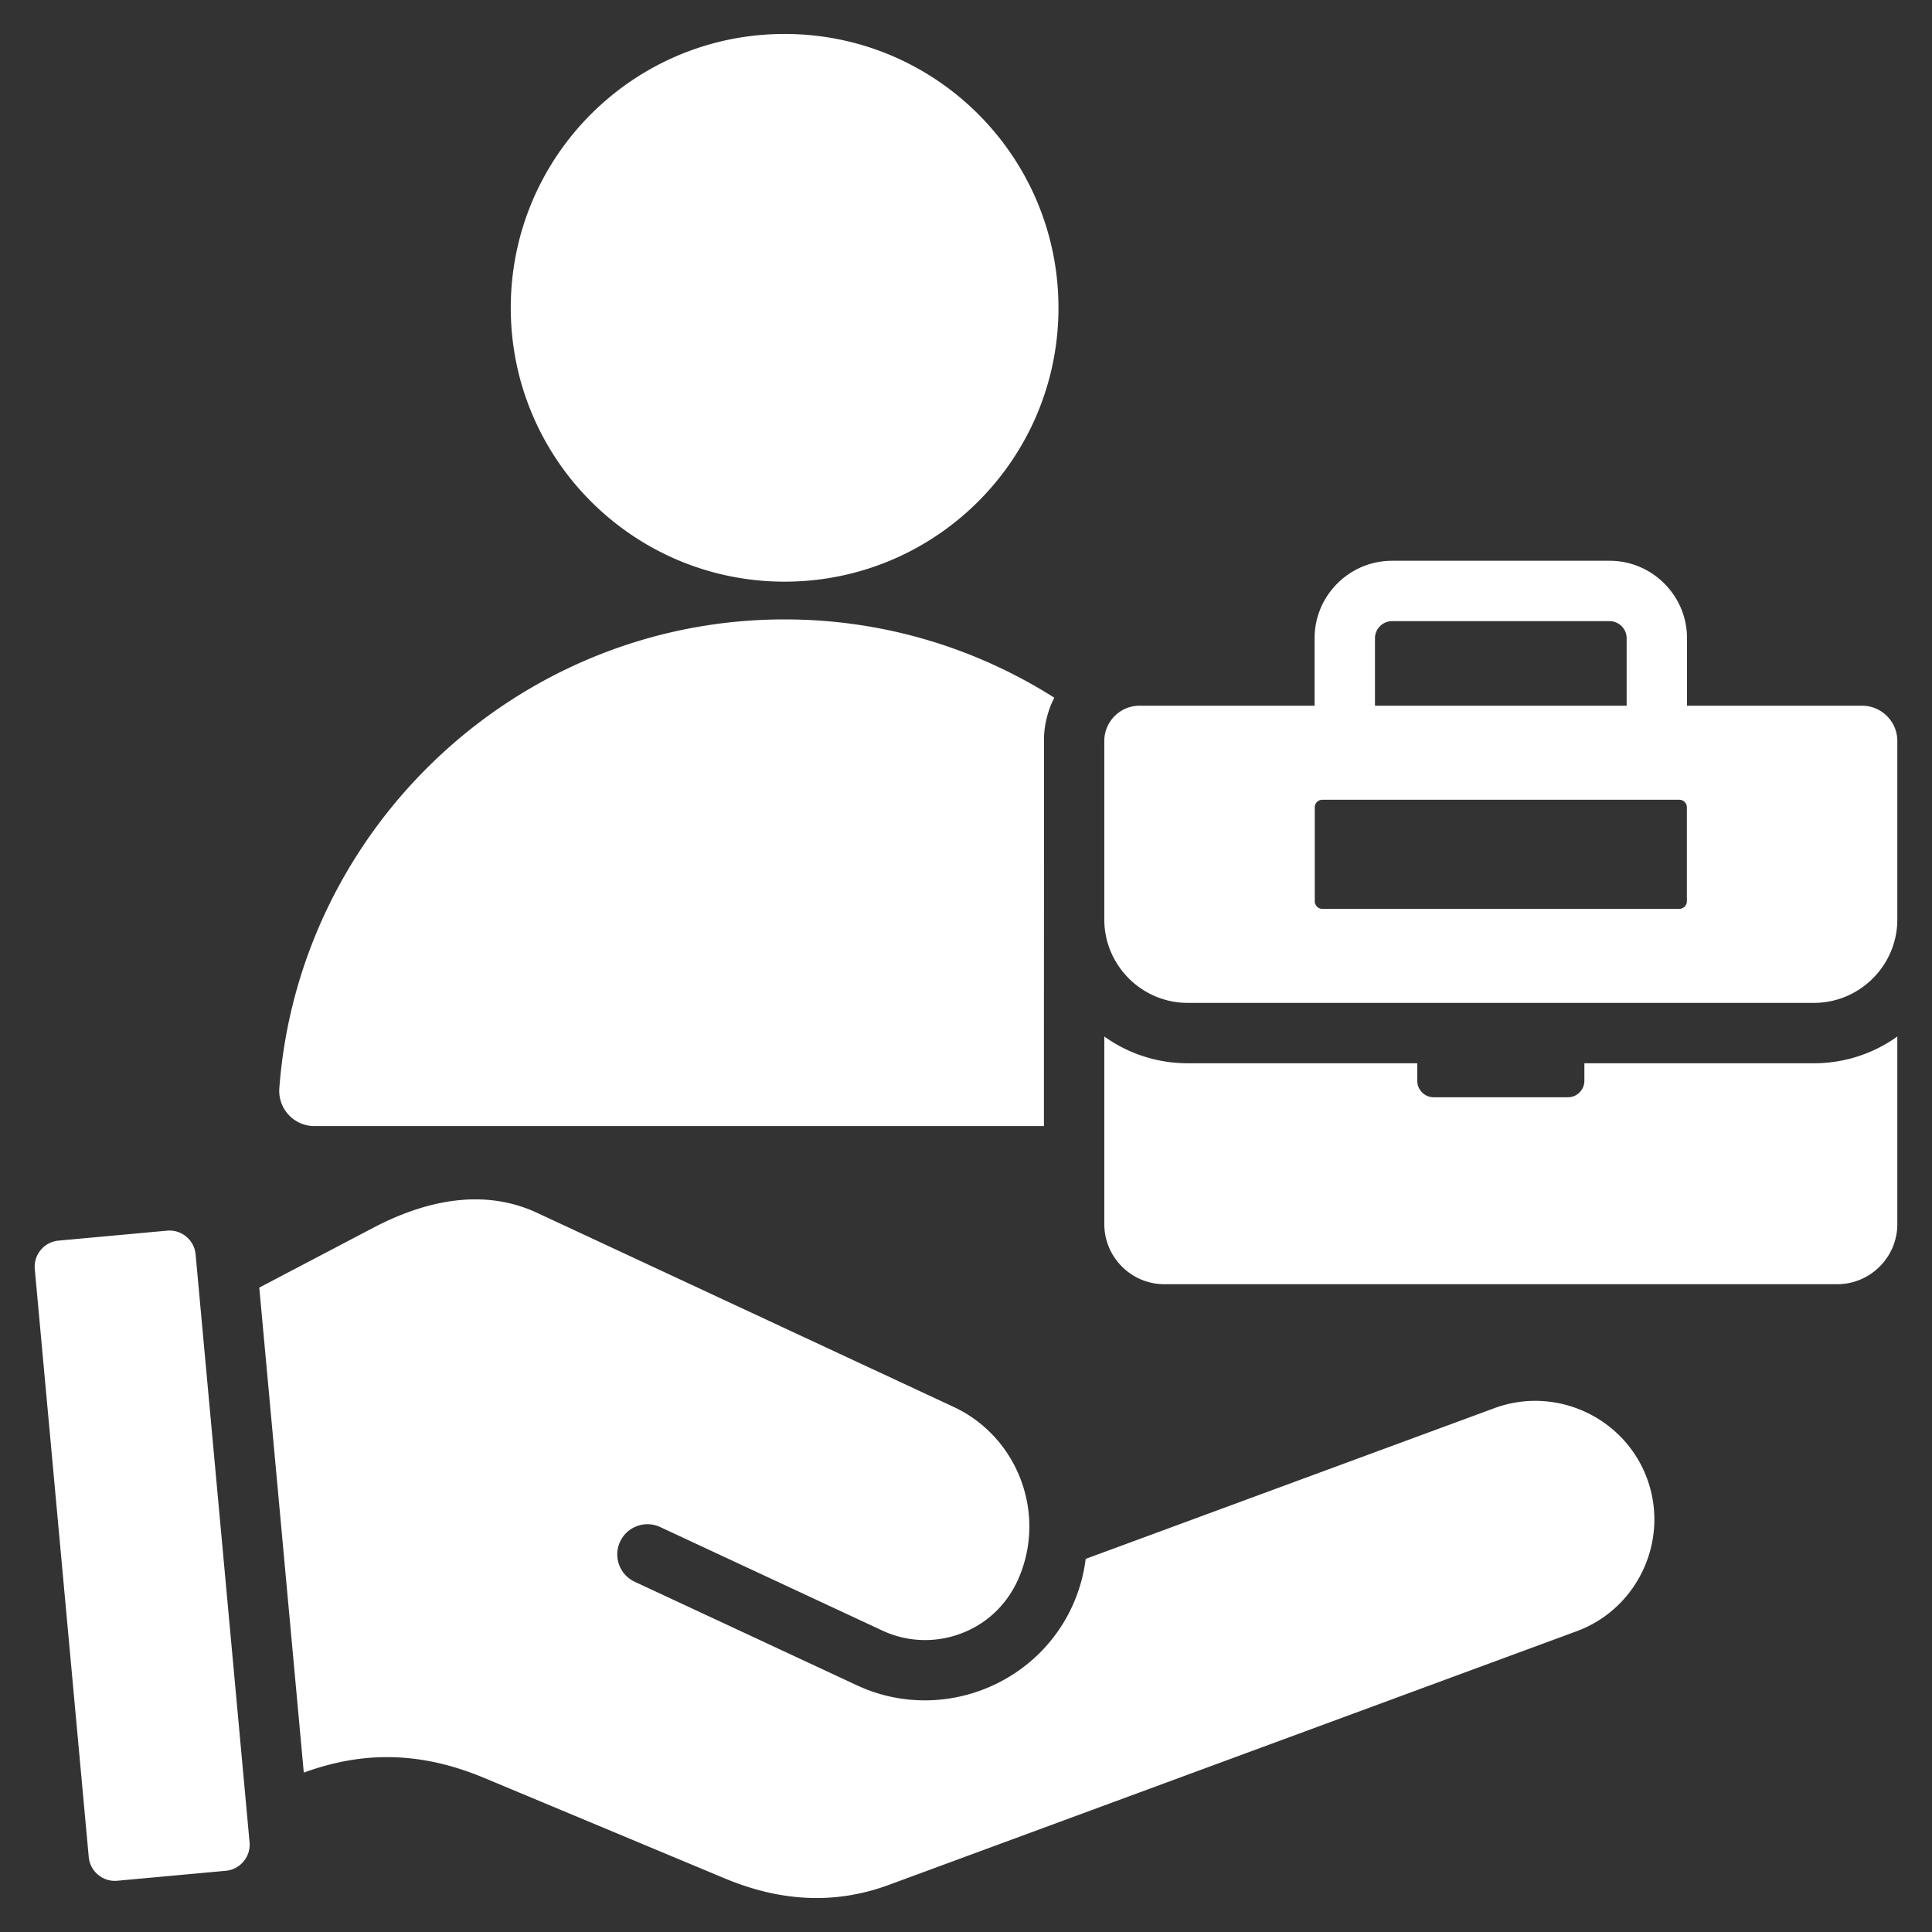 <?xml version="1.0" encoding="UTF-8"?> <svg xmlns="http://www.w3.org/2000/svg" xmlns:xlink="http://www.w3.org/1999/xlink" version="1.1" width="512" height="512" x="0" y="0" viewBox="0 0 512 512" style="enable-background:new 0 0 512 512" xml:space="preserve" class=""><rect x="0" y="0" width="512" height="512" fill="#333333" stroke="none"/><g><path d="M502.811 324.413c0 8.75-7.162 15.914-15.914 15.914H308.565c-8.752 0-15.913-7.162-15.913-15.914v-49.73a37.865 37.865 0 0 0 22.096 7.093h60.838v4.651a4.373 4.373 0 0 0 4.357 4.357h35.577c2.392 0 4.357-1.965 4.357-4.357v-4.651h60.838a37.865 37.865 0 0 0 22.096-7.093zM83.37 298.425h193.282c0-34.381.024-68.763.024-103.144a25.151 25.151 0 0 1 2.723-10.385c-20.729-13.129-45.25-20.749-71.468-20.749-70.468 0-128.711 55.012-133.903 124.211a9.33 9.33 0 0 0 9.342 10.067zm124.561-144.279c40.081 0 72.574-32.492 72.574-72.573C280.504 41.492 248.012 9 207.931 9s-72.573 32.492-72.573 72.573 32.492 72.573 72.573 72.573zm84.72 89.534v-47.321c0-5.137 4.203-9.34 9.34-9.34h46.393v-17.891c0-11.302 9.217-20.518 20.519-20.518h57.657c11.3 0 20.519 9.219 20.519 20.518v17.891h46.393c5.137 0 9.34 4.203 9.34 9.34v47.321c0 12.153-9.943 22.096-22.096 22.096H314.747c-12.153 0-22.096-9.943-22.096-22.096zm71.732-56.661h66.695v-17.891c0-2.467-2.052-4.519-4.519-4.519h-57.657c-2.469 0-4.519 2.049-4.519 4.519zm-15.957 51.834c0 1.1.9 2 2 2h94.61c1.1 0 2-.9 2-2v-24.91c0-1.1-.899-2-2-2h-94.61c-1.1 0-2 .9-2 2zm47.604 134.324-108.318 39.946a42.364 42.364 0 0 1-3.658 12.763c-4.973 10.674-13.874 18.348-24.206 22.112-10.317 3.759-22.057 3.606-32.728-1.366l-58.914-27.449a7.997 7.997 0 0 1 6.75-14.5l58.914 27.449c6.704 3.123 14.072 3.222 20.541.866 6.805-2.479 12.028-7.347 15.143-13.862 8.084-17.351.48-38.226-16.871-46.311l-110.291-51.386c-14.248-6.638-29.589-3.351-43.508 3.953l-30.173 15.834 11.798 128.536c15.439-5.623 30.64-5.762 47.822 1.415l63.662 26.589c14.496 6.054 28.909 7.156 43.652 1.719l182.188-67.19c16.256-5.995 24.65-24.201 18.656-40.46-5.993-16.256-24.203-24.653-40.459-18.658zM51.835 332.411c-.349-3.8-3.744-6.625-7.544-6.276l-28.799 2.643c-3.799.349-6.624 3.744-6.275 7.545l14.302 155.82c.349 3.8 3.744 6.625 7.544 6.276l28.799-2.644c3.799-.348 6.624-3.744 6.275-7.544z" fill="#ffffff" opacity="1" data-original="#000000"></path></g></svg> 